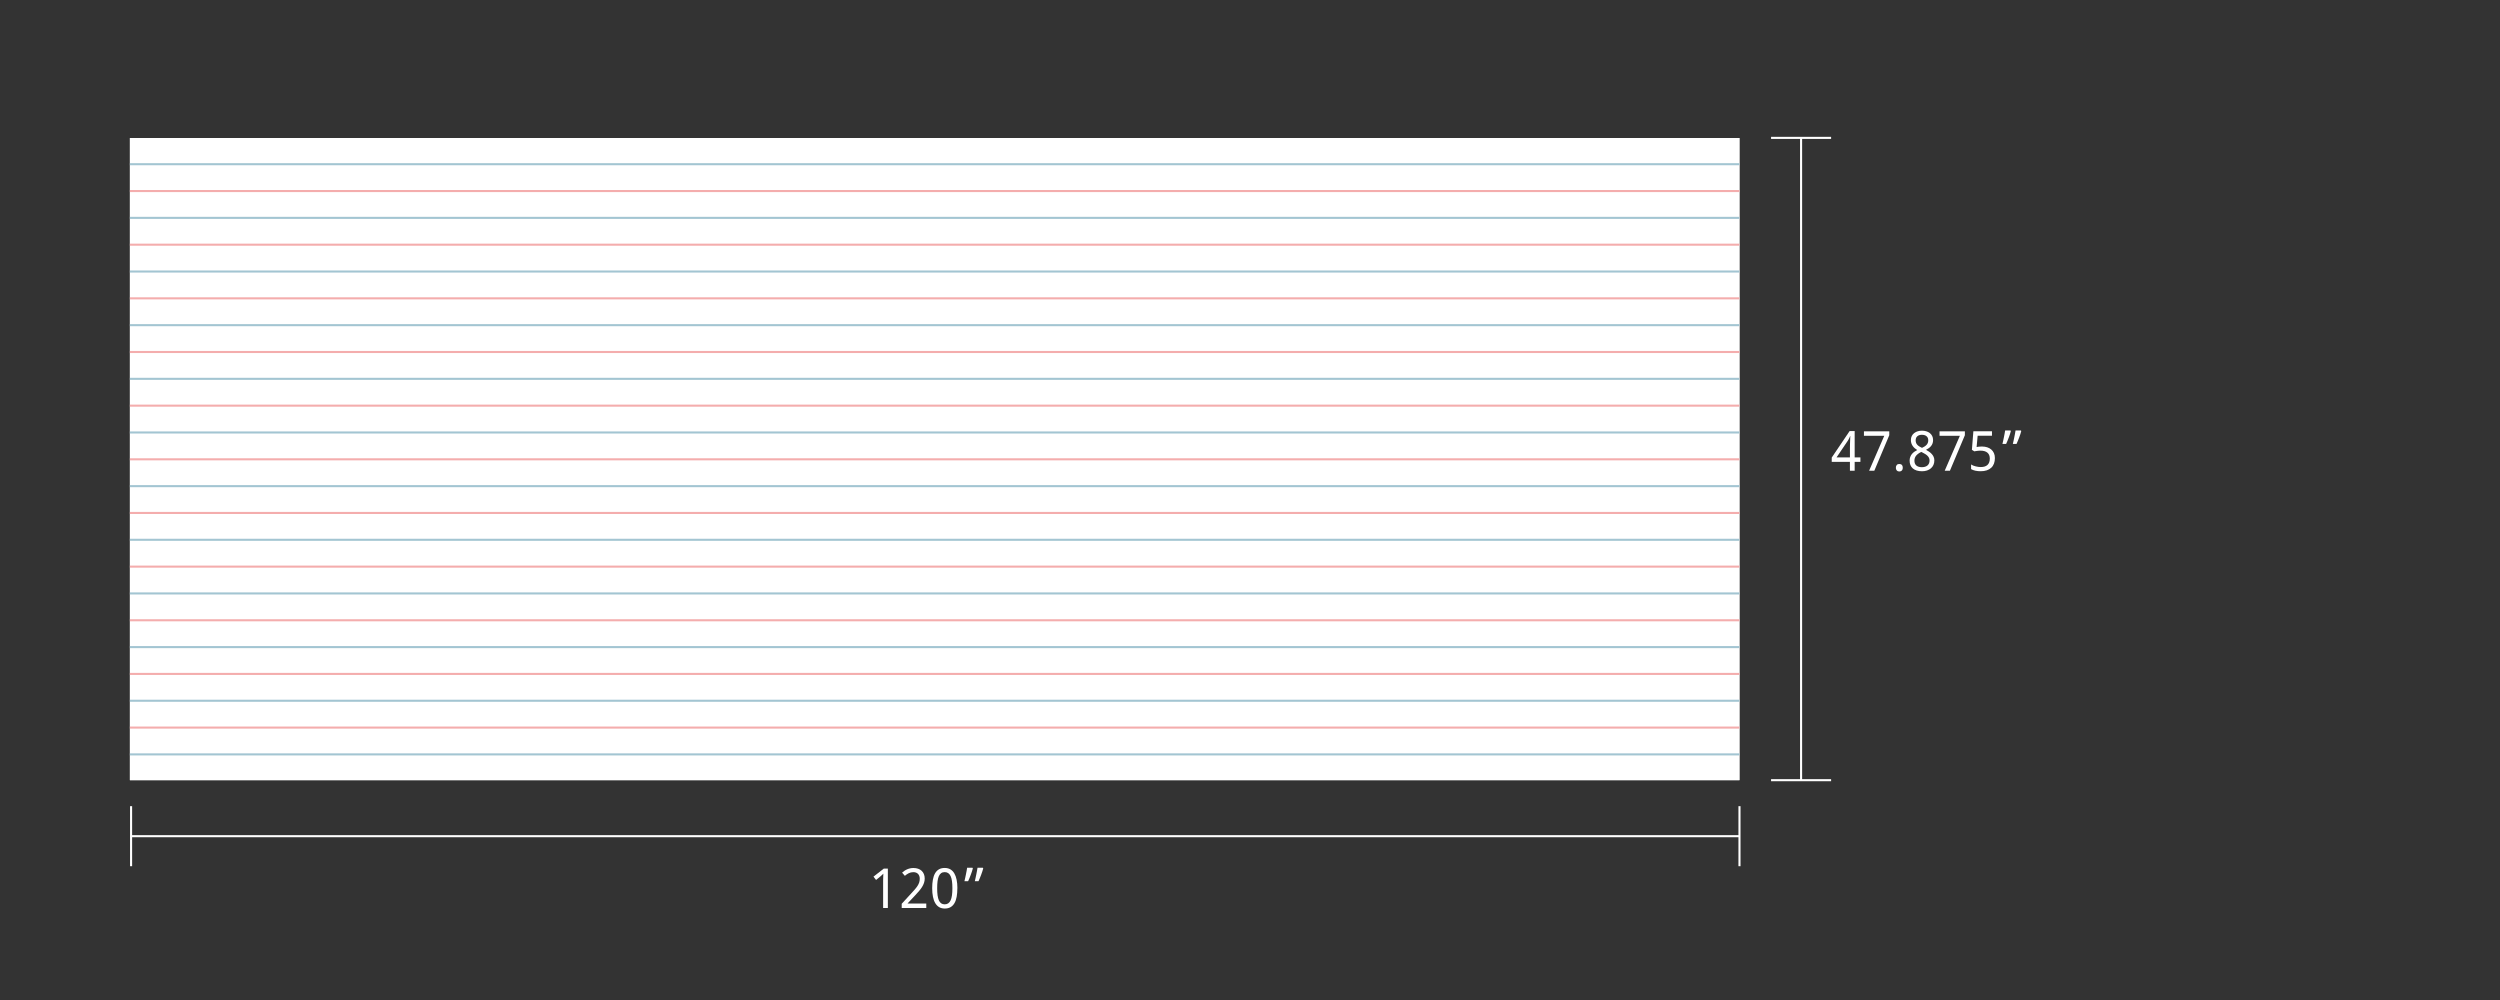 <?xml version="1.0" encoding="UTF-8"?>
<svg xmlns="http://www.w3.org/2000/svg" id="BLUE_RED" data-name="BLUE RED" width="1200" height="480" viewBox="0 0 1200 480">
  <rect x="0" y="0" width="1200" height="480" fill="#333333" stroke="none"/>
  <defs>
    <style>
      .cls-1 {
        fill: #fff;
      }

      .cls-2 {
        fill: #f4adad;
      }

      .cls-3 {
        fill: none;
        stroke: #fff;
      }

      .cls-4 {
        fill: #a3c5d2;
      }
    </style>
  </defs>
  <g>
    <path class="cls-1" d="M893,221.7h-2.76v4.24h-2.28v-4.24h-8.73v-2.06l8.58-12.72h2.43v12.63h2.76v2.15ZM887.97,219.56v-4.61c0-.48,0-.99.02-1.52.01-.53.03-1.05.05-1.55.02-.5.04-.98.06-1.42s.04-.81.05-1.1h-.12c-.06.17-.14.36-.23.58-.09.21-.19.42-.3.63s-.22.42-.33.61c-.11.2-.22.37-.31.5l-5.32,7.87h6.43Z"></path>
    <path class="cls-1" d="M897.17,225.95l7.28-16.77h-9.76v-2.15h12.16v1.88l-7.18,17.04h-2.51Z"></path>
    <path class="cls-1" d="M910.03,224.51c0-.33.04-.61.13-.83.09-.23.2-.41.35-.56.15-.14.32-.25.52-.31.2-.06.41-.1.65-.1s.44.03.64.1c.2.06.38.17.52.31.15.14.26.33.35.56.09.23.13.51.13.83s-.04.59-.13.82c-.09.23-.2.42-.35.56s-.32.25-.52.32c-.2.07-.42.1-.64.1s-.45-.03-.65-.1c-.2-.07-.37-.18-.52-.32-.15-.15-.26-.33-.35-.56-.09-.23-.13-.5-.13-.82Z"></path>
    <path class="cls-1" d="M922.54,206.73c.72,0,1.41.09,2.05.28s1.21.47,1.7.85c.49.38.87.85,1.16,1.42.29.57.43,1.23.43,1.99,0,.58-.09,1.1-.26,1.57-.17.47-.41.89-.71,1.26-.3.38-.66.71-1.07,1.01-.41.3-.86.57-1.35.81.5.27.99.56,1.47.89.48.33.91.7,1.28,1.11.38.41.68.87.91,1.38.23.51.34,1.08.34,1.71,0,.79-.15,1.51-.43,2.15-.29.64-.69,1.19-1.22,1.64-.52.45-1.15.79-1.88,1.04s-1.53.36-2.41.36c-.95,0-1.79-.12-2.53-.35-.74-.23-1.36-.57-1.86-1-.5-.44-.89-.97-1.15-1.6s-.39-1.34-.39-2.14c0-.65.1-1.23.29-1.75.19-.52.46-.98.78-1.4.33-.41.72-.78,1.16-1.1.45-.32.92-.6,1.42-.84-.42-.27-.82-.56-1.19-.87-.37-.31-.69-.67-.96-1.05-.27-.39-.49-.82-.65-1.29-.16-.47-.24-.99-.24-1.56,0-.75.14-1.41.43-1.97s.68-1.04,1.17-1.42,1.06-.66,1.7-.85,1.31-.28,2.01-.28ZM918.92,221.15c0,.46.07.88.21,1.26.14.38.35.71.65.98.29.27.66.48,1.11.63.45.15.98.23,1.6.23s1.14-.08,1.6-.23c.46-.15.85-.37,1.16-.65s.54-.62.7-1.02c.16-.4.23-.84.23-1.32,0-.45-.08-.85-.25-1.22-.17-.36-.41-.7-.72-1.01-.31-.31-.69-.6-1.13-.88-.44-.28-.93-.55-1.48-.81l-.39-.18c-1.09.52-1.91,1.11-2.46,1.78-.55.67-.83,1.48-.83,2.43ZM922.51,208.7c-.91,0-1.64.23-2.18.69-.54.46-.81,1.12-.81,1.99,0,.49.08.91.23,1.27.15.35.36.67.63.94.27.28.59.52.96.74.38.22.78.43,1.22.64.41-.19.8-.4,1.17-.62.37-.22.69-.48.96-.76.27-.28.49-.61.64-.97s.23-.78.23-1.24c0-.87-.27-1.54-.82-1.99-.54-.46-1.29-.69-2.24-.69Z"></path>
    <path class="cls-1" d="M933.46,225.95l7.28-16.77h-9.76v-2.15h12.16v1.88l-7.18,17.04h-2.51Z"></path>
    <path class="cls-1" d="M951.47,214.34c.85,0,1.65.12,2.39.36.74.24,1.38.59,1.93,1.05.55.47.98,1.04,1.29,1.73.31.69.47,1.49.47,2.39,0,.98-.15,1.87-.44,2.65-.29.79-.73,1.45-1.31,1.99-.58.54-1.29.96-2.14,1.25-.85.29-1.83.43-2.93.43-.44,0-.87-.02-1.3-.06-.43-.04-.84-.11-1.23-.19-.39-.08-.77-.19-1.12-.32-.35-.13-.67-.28-.96-.45v-2.23c.28.2.62.38,1,.53s.79.28,1.21.39.85.18,1.27.24c.43.06.82.08,1.18.08.68,0,1.29-.08,1.82-.24.53-.16.99-.41,1.36-.74.37-.34.66-.76.85-1.27.2-.51.3-1.11.3-1.81,0-1.23-.38-2.18-1.14-2.83-.76-.65-1.86-.98-3.31-.98-.23,0-.49.01-.76.03-.27.02-.54.05-.81.08-.27.03-.53.07-.78.11-.25.04-.46.08-.64.11l-1.16-.74.71-8.9h8.93v2.15h-6.88l-.5,5.42c.28-.05.64-.11,1.09-.17.45-.06.99-.09,1.61-.09Z"></path>
    <path class="cls-1" d="M965.03,206.63l.18.28c-.12.47-.27.97-.43,1.49s-.35,1.05-.56,1.59c-.2.54-.41,1.07-.63,1.6-.22.53-.44,1.03-.65,1.51h-1.77c.12-.52.24-1.06.37-1.63s.25-1.14.36-1.71.22-1.12.32-1.66c.09-.53.18-1.03.25-1.49h2.57ZM970.02,206.63l.18.28c-.12.47-.26.97-.43,1.49-.17.52-.35,1.05-.56,1.59-.2.54-.41,1.07-.63,1.6-.22.53-.44,1.03-.65,1.51h-1.77c.12-.52.24-1.06.37-1.63.12-.57.25-1.14.36-1.71.12-.57.22-1.12.32-1.66.09-.53.18-1.03.25-1.49h2.58Z"></path>
  </g>
  <g>
    <path class="cls-1" d="M426.18,435.83h-2.28v-11.81c0-.37,0-.77,0-1.19,0-.42.01-.84.03-1.26.01-.42.03-.82.04-1.2.01-.38.02-.72.03-1.02-.15.16-.28.29-.39.4-.11.11-.23.22-.34.32-.12.1-.24.21-.37.33-.13.12-.28.25-.47.41l-1.92,1.57-1.24-1.59,4.96-3.87h1.94v18.92Z"></path>
    <path class="cls-1" d="M444.62,435.83h-11.8v-2.02l4.53-4.93c.65-.7,1.23-1.34,1.73-1.92.51-.58.94-1.14,1.3-1.69.36-.55.63-1.11.82-1.66.19-.56.28-1.16.28-1.82,0-.51-.07-.96-.22-1.35-.15-.39-.36-.72-.63-.99s-.59-.48-.96-.61c-.37-.14-.79-.21-1.24-.21-.82,0-1.56.17-2.22.5-.66.33-1.29.76-1.88,1.27l-1.32-1.54c.34-.31.72-.6,1.11-.87.4-.27.82-.51,1.28-.71s.94-.36,1.45-.47c.51-.12,1.04-.17,1.6-.17.83,0,1.58.12,2.25.35s1.24.57,1.7,1,.83.97,1.08,1.59c.25.63.38,1.33.38,2.12,0,.73-.11,1.43-.34,2.1-.23.66-.54,1.32-.94,1.96-.4.64-.88,1.29-1.44,1.93-.56.65-1.16,1.32-1.81,2.02l-3.64,3.87v.1h8.92v2.15Z"></path>
    <path class="cls-1" d="M459.53,426.35c0,1.53-.11,2.89-.33,4.1-.22,1.21-.57,2.23-1.06,3.07-.49.84-1.12,1.48-1.88,1.92-.77.44-1.7.66-2.79.66-1.02,0-1.9-.22-2.66-.66-.75-.44-1.38-1.08-1.88-1.92-.5-.84-.87-1.86-1.11-3.07-.25-1.21-.37-2.58-.37-4.1s.11-2.89.33-4.1c.22-1.21.57-2.23,1.05-3.06.48-.83,1.1-1.47,1.86-1.91.76-.44,1.69-.66,2.78-.66,1.03,0,1.92.22,2.68.65.76.44,1.39,1.07,1.89,1.9.5.83.88,1.85,1.13,3.06.25,1.21.38,2.58.38,4.11ZM449.84,426.35c0,1.29.06,2.42.19,3.39.13.97.34,1.77.62,2.41s.66,1.13,1.12,1.45c.46.32,1.02.48,1.69.48s1.23-.16,1.69-.48c.47-.32.85-.8,1.15-1.44.3-.64.51-1.44.65-2.41.13-.97.2-2.11.2-3.41s-.07-2.42-.2-3.39c-.13-.97-.35-1.77-.65-2.41-.3-.64-.68-1.12-1.15-1.44-.47-.32-1.03-.48-1.69-.48s-1.23.16-1.69.48c-.46.32-.83.8-1.12,1.44-.28.64-.49,1.44-.62,2.41-.13.97-.19,2.1-.19,3.39Z"></path>
    <path class="cls-1" d="M466.79,416.52l.18.28c-.12.47-.27.97-.43,1.49-.17.52-.35,1.05-.56,1.59s-.41,1.07-.63,1.6c-.22.53-.44,1.03-.65,1.51h-1.77c.12-.52.24-1.06.37-1.63s.25-1.14.36-1.71c.12-.57.22-1.12.32-1.66.09-.53.18-1.03.25-1.49h2.58ZM471.77,416.52l.18.28c-.12.47-.27.97-.43,1.49-.17.52-.35,1.05-.56,1.59s-.41,1.07-.63,1.6c-.22.53-.44,1.03-.65,1.51h-1.77c.12-.52.24-1.06.37-1.63s.25-1.14.36-1.71c.12-.57.22-1.12.32-1.66.1-.53.18-1.03.25-1.49h2.57Z"></path>
  </g>
  <g>
    <line class="cls-3" x1="62.92" y1="401.37" x2="834.95" y2="401.37"></line>
    <line class="cls-3" x1="62.92" y1="386.96" x2="62.92" y2="415.78"></line>
    <line class="cls-3" x1="834.95" y1="386.96" x2="834.95" y2="415.78"></line>
  </g>
  <g>
    <line class="cls-3" x1="864.52" y1="374.49" x2="864.52" y2="66.18"></line>
    <line class="cls-3" x1="850.11" y1="374.49" x2="878.93" y2="374.49"></line>
    <line class="cls-3" x1="850.11" y1="66.18" x2="878.93" y2="66.18"></line>
  </g>
  <rect class="cls-1" x="62.35" y="66.25" width="772.59" height="308.24"></rect>
  <rect class="cls-1" x="62.35" y="66.25" width="772.58" height="308.24"></rect>
  <g>
    <rect class="cls-4" x="62.35" y="78.32" width="772.58" height="1"></rect>
    <rect class="cls-2" x="62.35" y="91.2" width="772.58" height="1"></rect>
    <rect class="cls-4" x="62.35" y="104.08" width="772.58" height="1"></rect>
    <rect class="cls-2" x="62.35" y="116.95" width="772.58" height="1"></rect>
    <rect class="cls-4" x="62.35" y="129.83" width="772.58" height="1"></rect>
    <rect class="cls-2" x="62.35" y="142.71" width="772.58" height="1"></rect>
    <rect class="cls-4" x="62.35" y="155.58" width="772.58" height="1"></rect>
    <rect class="cls-2" x="62.35" y="168.46" width="772.58" height="1"></rect>
    <rect class="cls-4" x="62.35" y="181.34" width="772.58" height="1"></rect>
    <rect class="cls-2" x="62.35" y="194.21" width="772.58" height="1"></rect>
    <rect class="cls-4" x="62.35" y="207.09" width="772.58" height="1"></rect>
    <rect class="cls-2" x="62.35" y="219.97" width="772.58" height="1"></rect>
    <rect class="cls-4" x="62.35" y="232.85" width="772.58" height="1"></rect>
    <rect class="cls-2" x="62.35" y="245.72" width="772.58" height="1"></rect>
    <rect class="cls-4" x="62.35" y="258.6" width="772.58" height="1"></rect>
    <rect class="cls-2" x="62.35" y="271.48" width="772.58" height="1"></rect>
    <rect class="cls-4" x="62.35" y="284.35" width="772.58" height="1"></rect>
    <rect class="cls-2" x="62.35" y="297.23" width="772.58" height="1"></rect>
    <rect class="cls-4" x="62.35" y="310.11" width="772.58" height="1"></rect>
    <rect class="cls-2" x="62.35" y="322.98" width="772.58" height="1"></rect>
    <rect class="cls-4" x="62.35" y="335.86" width="772.58" height="1"></rect>
    <rect class="cls-2" x="62.35" y="348.74" width="772.58" height="1"></rect>
    <rect class="cls-4" x="62.35" y="361.61" width="772.58" height="1"></rect>
  </g>
</svg>
